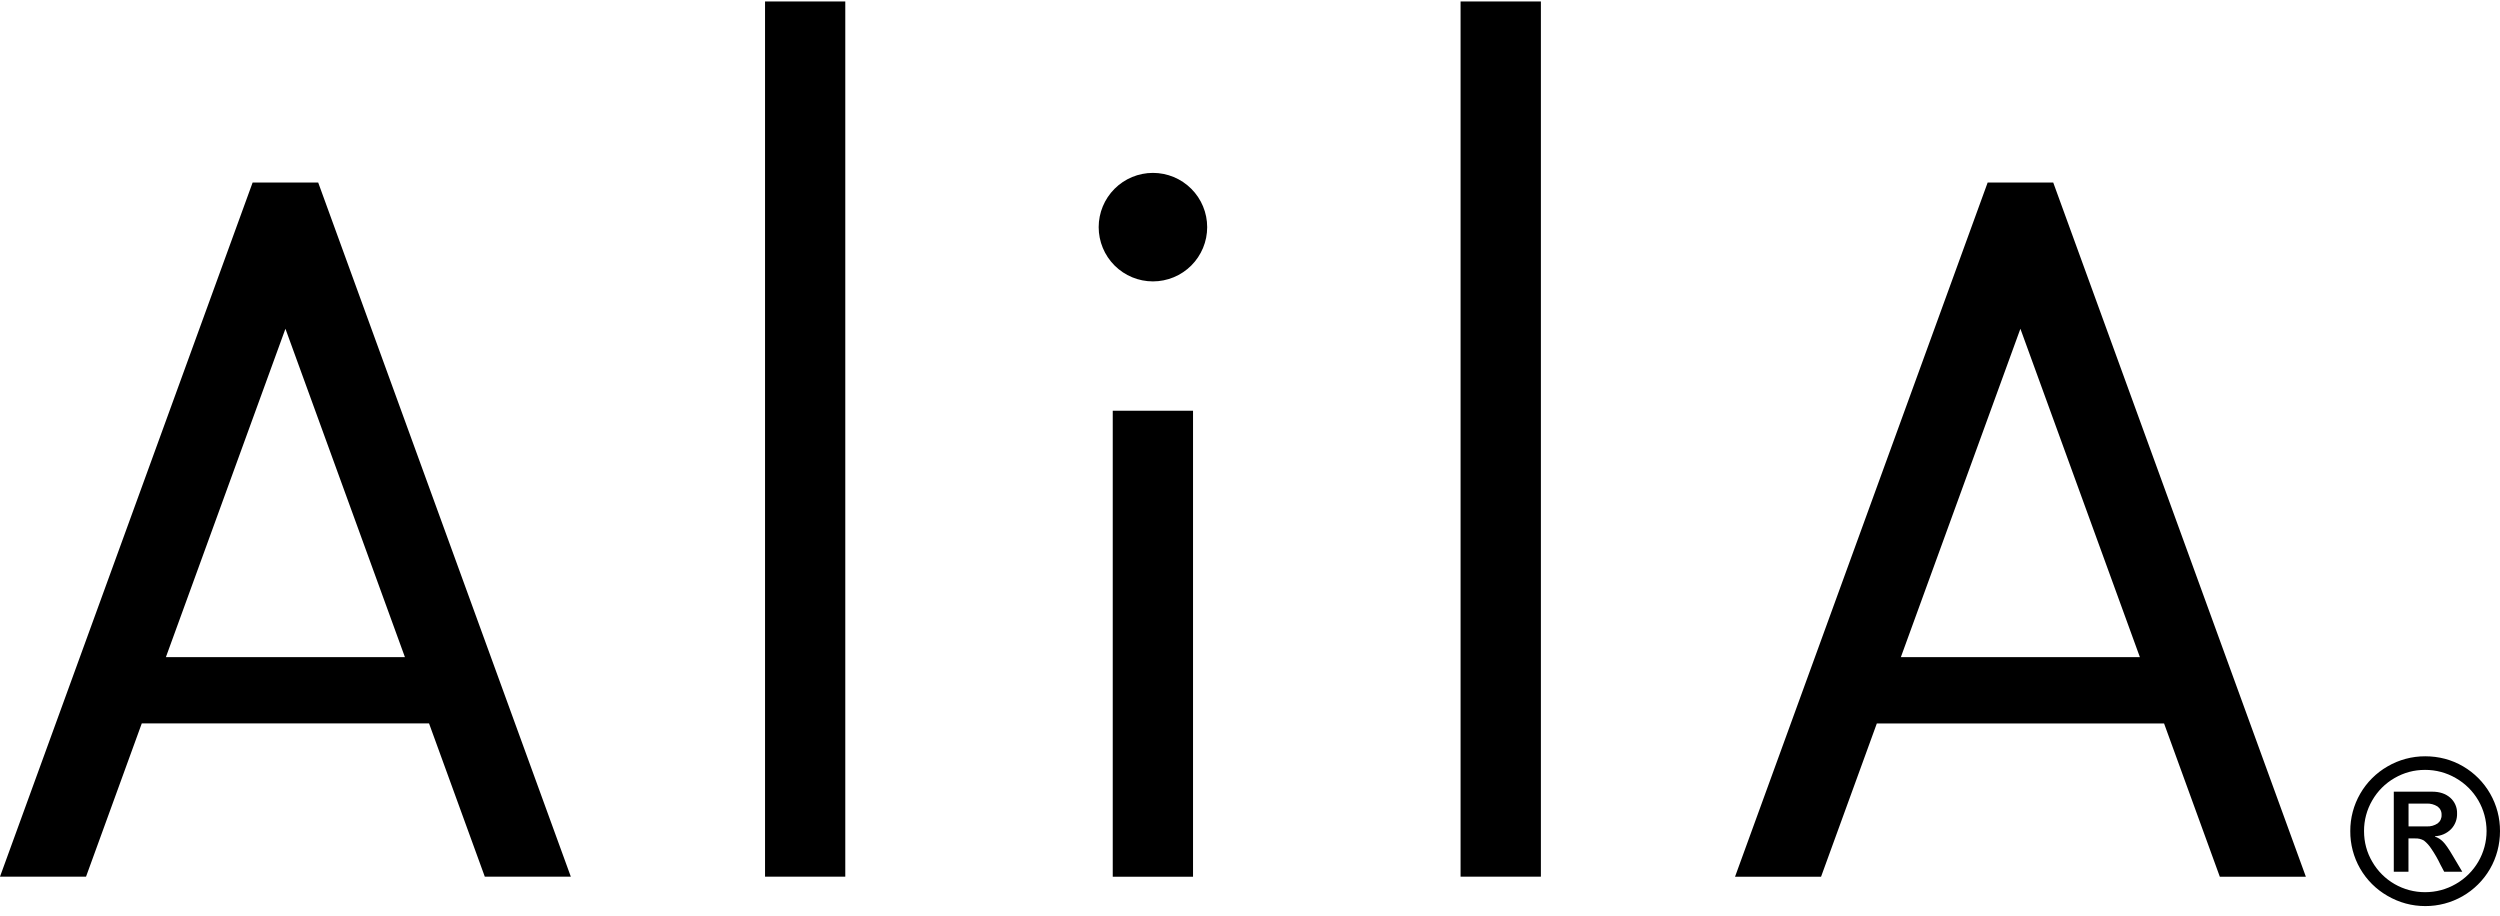 <svg viewBox="0 0 202 74" fill="none" xmlns="http://www.w3.org/2000/svg">
<path d="M165.9 14.746H160.604L140.191 70.838H147.142L151.647 58.456H174.857L179.361 70.838H186.313L165.9 14.746ZM153.589 53.097L163.248 26.563L172.903 53.097H153.583H153.589ZM124.504 0.118H118.014V70.833H124.504V0.118ZM96.397 33.186H89.91V70.838H96.397V33.186ZM93.157 22.737C93.732 22.737 94.302 22.623 94.834 22.403C95.366 22.183 95.849 21.86 96.256 21.453C96.663 21.046 96.986 20.562 97.206 20.031C97.427 19.499 97.54 18.929 97.54 18.353C97.54 17.778 97.427 17.208 97.206 16.676C96.986 16.144 96.663 15.661 96.256 15.254C95.849 14.847 95.366 14.524 94.834 14.303C94.302 14.083 93.732 13.97 93.157 13.97C91.994 13.97 90.879 14.432 90.057 15.254C89.235 16.076 88.773 17.191 88.773 18.353C88.773 19.516 89.235 20.631 90.057 21.453C90.879 22.275 91.994 22.737 93.157 22.737ZM68.299 0.118H61.815V70.833H68.299V0.118ZM20.413 14.746L0 70.833H6.952L11.456 58.45H34.666L39.171 70.833H46.122L25.709 14.746H20.413ZM13.404 53.097L23.063 26.563L32.718 53.097H13.404ZM189.903 67.148C189.899 66.09 190.176 65.05 190.704 64.133C191.232 63.216 191.993 62.455 192.91 61.928C193.835 61.387 194.888 61.105 195.96 61.108C197.045 61.108 198.087 61.376 199.019 61.922C199.932 62.455 200.688 63.219 201.211 64.138C201.734 65.056 202.006 66.096 202 67.153C202 68.224 201.729 69.286 201.183 70.224C200.651 71.136 199.888 71.892 198.972 72.417C198.055 72.941 197.016 73.215 195.96 73.211C194.884 73.211 193.856 72.934 192.91 72.385C191.989 71.859 191.226 71.096 190.697 70.177C190.169 69.257 189.895 68.214 189.903 67.153V67.148ZM191.014 67.148C191.014 68.048 191.236 68.879 191.686 69.641C192.118 70.387 192.739 71.006 193.486 71.435C194.234 71.865 195.081 72.09 195.943 72.088C196.829 72.088 197.668 71.866 198.436 71.421C199.19 70.99 199.816 70.368 200.251 69.617C200.687 68.866 200.916 68.013 200.915 67.145C200.914 66.276 200.684 65.424 200.248 64.673C199.812 63.923 199.184 63.301 198.43 62.871C197.675 62.432 196.816 62.203 195.943 62.207C195.048 62.207 194.243 62.427 193.481 62.865C192.729 63.297 192.105 63.922 191.675 64.675C191.239 65.424 191.011 66.275 191.014 67.142V67.148ZM196.531 63.968C197.123 63.968 197.605 64.129 197.977 64.453C198.158 64.611 198.302 64.808 198.397 65.028C198.493 65.249 198.539 65.488 198.531 65.728C198.539 65.961 198.5 66.193 198.417 66.41C198.334 66.628 198.208 66.827 198.046 66.995C197.701 67.342 197.237 67.546 196.748 67.566V67.598C196.989 67.682 197.209 67.82 197.389 68.002C197.585 68.192 197.85 68.573 198.188 69.15L198.95 70.434H197.49L197.187 69.863C196.976 69.416 196.73 68.987 196.451 68.579C196.29 68.326 196.088 68.101 195.853 67.915C195.638 67.792 195.391 67.733 195.143 67.745H194.604V70.434H193.418V63.968H196.531ZM196.07 66.773C196.386 66.792 196.701 66.707 196.964 66.53C197.069 66.45 197.153 66.345 197.207 66.225C197.262 66.104 197.287 65.972 197.279 65.841C197.286 65.709 197.259 65.578 197.201 65.459C197.144 65.341 197.057 65.239 196.95 65.162C196.687 64.996 196.38 64.915 196.07 64.929H194.61V66.773H196.07Z" fill="black"></path>
</svg>
